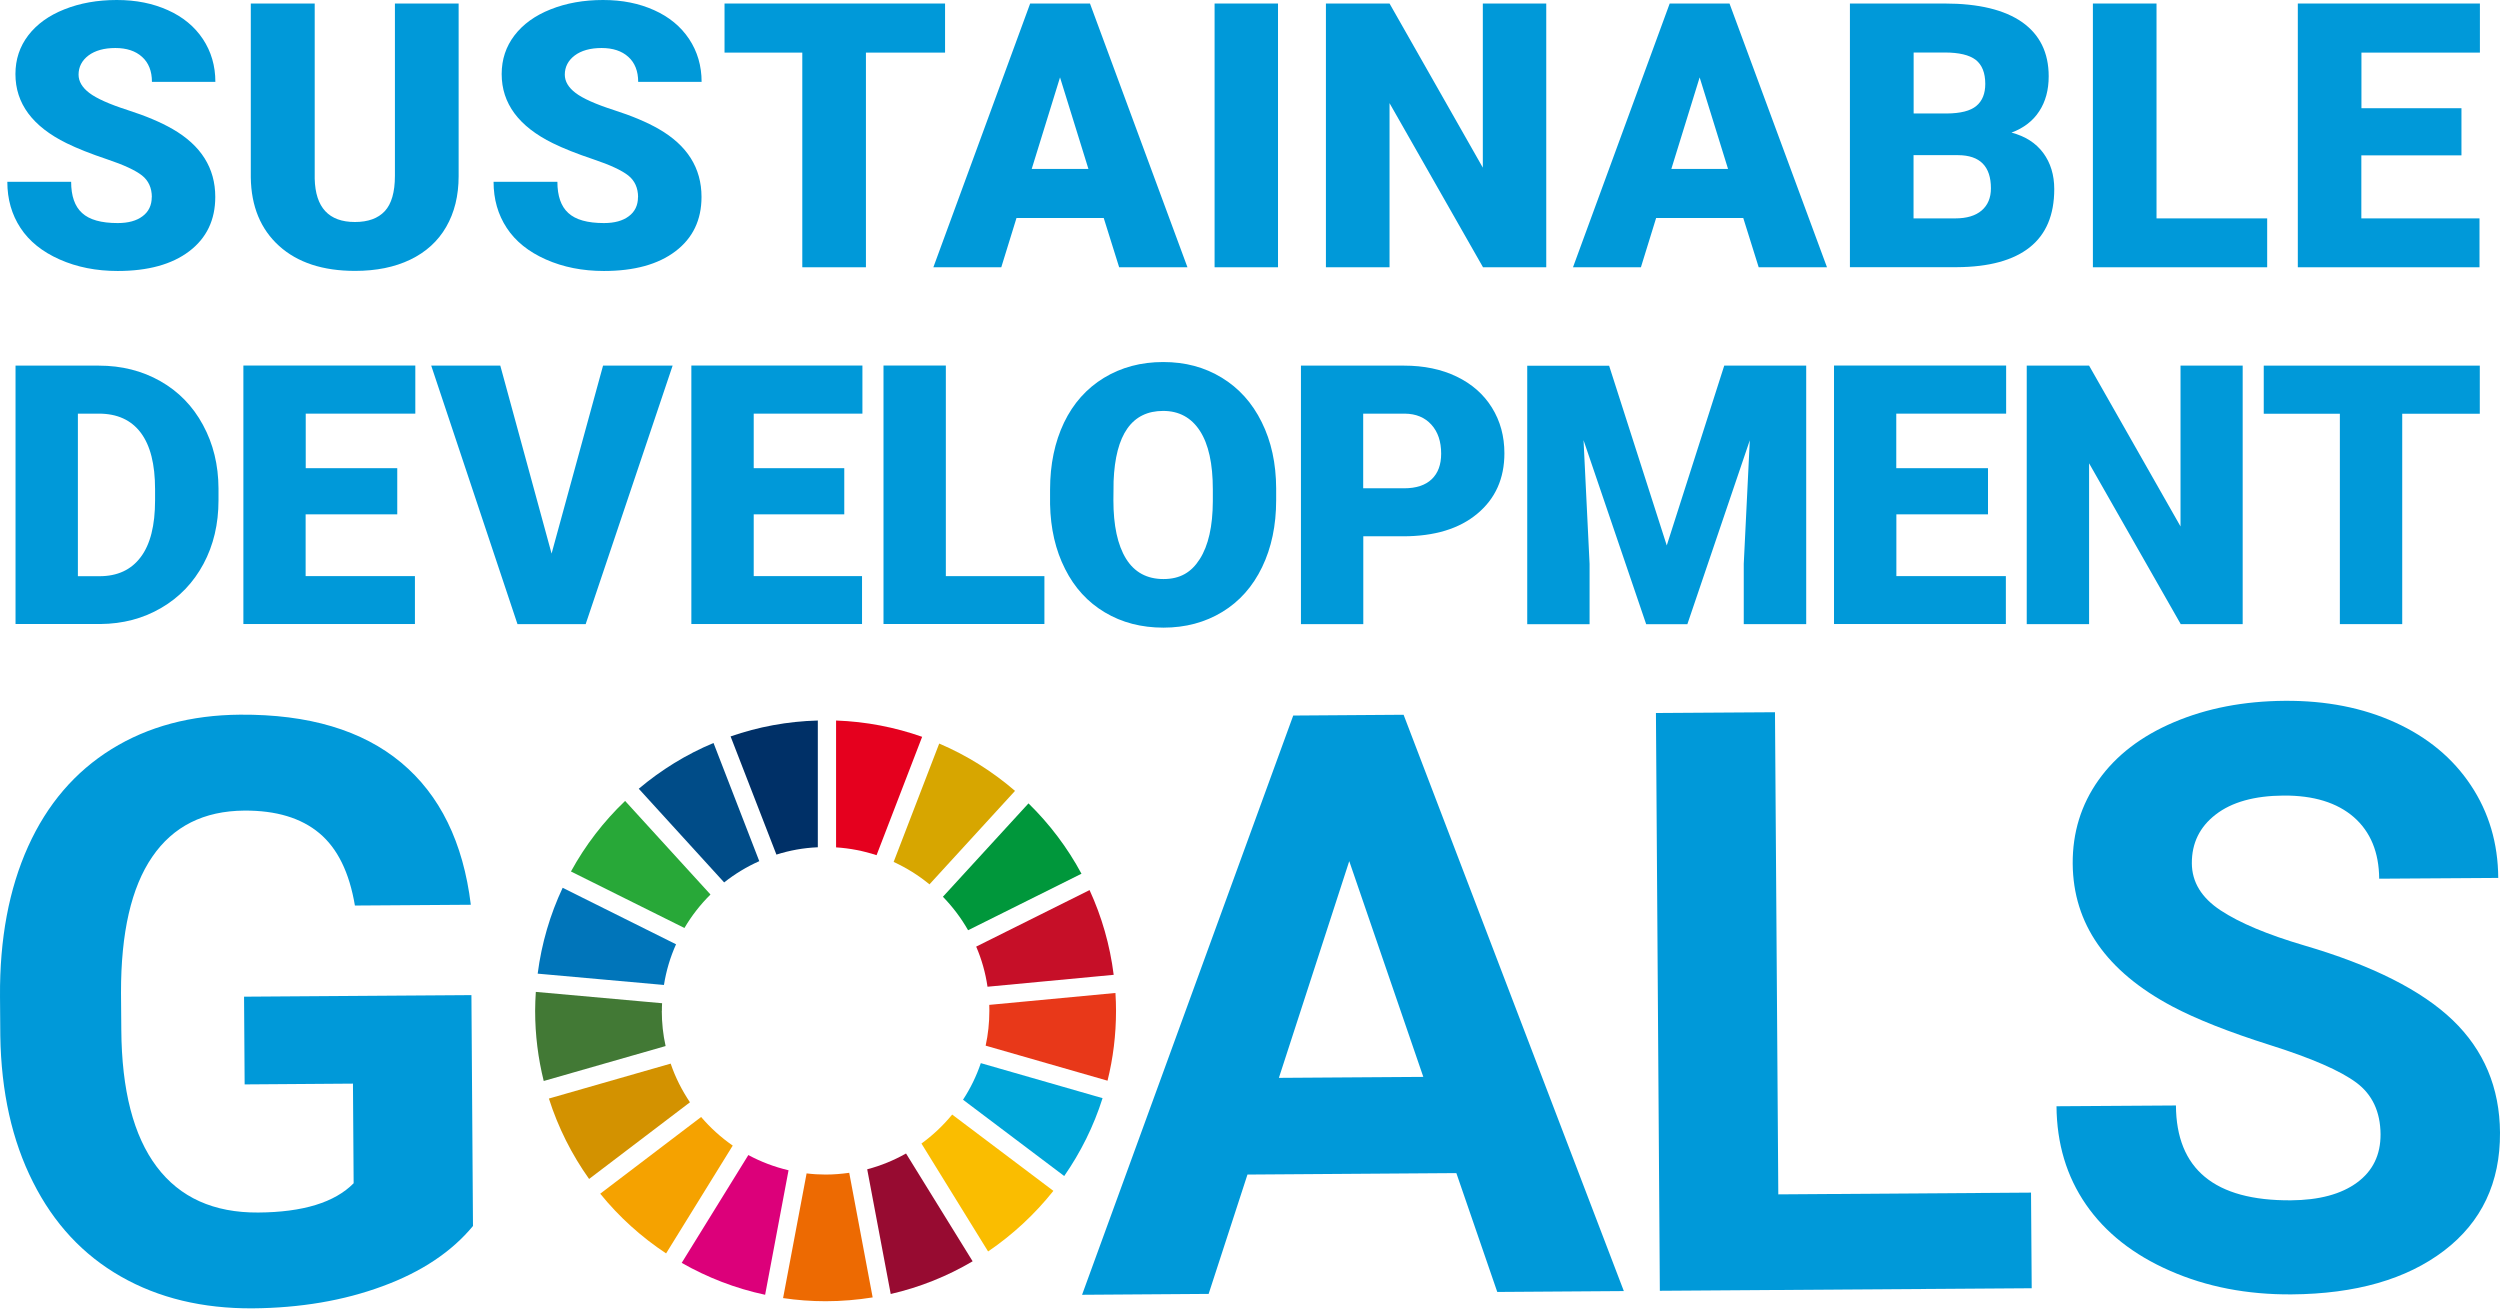 <svg width="278" height="146" viewBox="0 0 278 146" fill="none" xmlns="http://www.w3.org/2000/svg">
<path d="M52.606 136.319C50.241 139.184 46.888 141.43 42.547 143.025C38.207 144.631 33.389 145.445 28.094 145.488C22.538 145.521 17.645 144.349 13.445 141.951C9.235 139.553 5.98 136.048 3.669 131.447C1.336 126.836 0.132 121.421 0.034 115.182L0.001 110.809C-0.042 104.396 1 98.841 3.126 94.131C5.253 89.422 8.346 85.82 12.404 83.302C16.462 80.785 21.226 79.515 26.694 79.472C34.312 79.418 40.28 81.197 44.609 84.8C48.928 88.402 51.51 93.676 52.356 100.609L39.466 100.696C38.847 97.018 37.534 94.338 35.505 92.645C33.476 90.952 30.698 90.117 27.172 90.138C22.669 90.171 19.251 91.885 16.929 95.282C14.596 98.678 13.445 103.724 13.456 110.397L13.489 114.498C13.532 121.237 14.845 126.315 17.428 129.744C20.01 133.173 23.776 134.865 28.713 134.833C33.682 134.8 37.22 133.715 39.325 131.578L39.249 120.499L27.204 120.586L27.139 110.831L52.422 110.657L52.595 136.298L52.606 136.319Z" fill="#0099D9"/>
<path d="M161.928 130.449L138.718 130.611L134.4 143.882L120.326 143.98L143.807 79.569L156.08 79.482L180.57 143.567L166.496 143.665L161.95 130.46L161.928 130.449ZM142.212 119.858L158.272 119.75L150.036 95.759L142.212 119.858Z" fill="#0099D9"/>
<path d="M197.736 132.814L225.85 132.619L225.926 143.253L184.574 143.535L184.14 79.287L197.378 79.2L197.747 132.814H197.736Z" fill="#0099D9"/>
<path d="M264.718 126.13C264.697 123.634 263.807 121.714 262.027 120.39C260.248 119.066 257.068 117.677 252.468 116.223C247.867 114.769 244.221 113.326 241.541 111.905C234.217 108.009 230.538 102.725 230.484 96.052C230.462 92.579 231.417 89.476 233.359 86.742C235.302 84.007 238.09 81.859 241.747 80.307C245.404 78.755 249.505 77.963 254.063 77.931C258.653 77.898 262.743 78.701 266.346 80.34C269.948 81.978 272.748 84.3 274.755 87.317C276.763 90.333 277.783 93.773 277.804 97.625L264.566 97.712C264.545 94.771 263.601 92.492 261.745 90.865C259.879 89.248 257.275 88.445 253.922 88.467C250.688 88.489 248.171 89.194 246.391 90.572C244.601 91.95 243.722 93.762 243.733 95.997C243.744 98.091 244.807 99.828 246.923 101.227C249.039 102.627 252.142 103.929 256.233 105.134C263.785 107.347 269.286 110.125 272.748 113.445C276.209 116.777 277.967 120.943 278 125.946C278.032 131.501 275.96 135.885 271.782 139.075C267.594 142.265 261.94 143.882 254.822 143.936C249.885 143.969 245.371 143.101 241.302 141.31C237.233 139.531 234.119 137.068 231.96 133.943C229.8 130.807 228.715 127.172 228.683 123.016L241.964 122.929C242.007 130.015 246.272 133.53 254.746 133.476C257.893 133.454 260.345 132.792 262.103 131.501C263.861 130.21 264.729 128.42 264.718 126.119V126.13Z" fill="#0099D9"/>
<path d="M76.109 103.192C76.912 101.825 77.889 100.577 79.006 99.47L69.512 89.064C67.125 91.343 65.085 93.991 63.49 96.91L76.109 103.192Z" fill="#28A838"/>
<path d="M99.373 95.846C100.805 96.507 102.151 97.343 103.355 98.341L112.871 87.946C110.365 85.787 107.522 83.996 104.44 82.684L99.373 95.846Z" fill="#D7A600"/>
<path d="M121.172 98.971L108.552 105.264C109.16 106.675 109.583 108.161 109.811 109.724L123.841 108.4C123.429 105.08 122.506 101.911 121.161 98.982" fill="#C60F28"/>
<path d="M107.652 103.442L120.26 97.159C118.698 94.251 116.701 91.615 114.368 89.336L104.852 99.72C105.937 100.838 106.881 102.086 107.652 103.442Z" fill="#00973B"/>
<path d="M73.603 112.404C73.603 112.122 73.603 111.84 73.624 111.558L59.583 110.299C59.54 110.993 59.507 111.699 59.507 112.404C59.507 115.095 59.844 117.71 60.462 120.206L74.015 116.321C73.733 115.062 73.592 113.749 73.592 112.404" fill="#427935"/>
<path d="M105.883 123.938C104.885 125.154 103.735 126.239 102.465 127.161L109.876 139.162C112.622 137.296 115.074 135.017 117.136 132.424L105.894 123.949L105.883 123.938Z" fill="#FABD00"/>
<path d="M110.017 112.404C110.017 113.727 109.876 115.03 109.605 116.277L123.158 120.173C123.776 117.688 124.102 115.084 124.102 112.404C124.102 111.742 124.08 111.08 124.037 110.418L110.006 111.742C110.006 111.959 110.017 112.176 110.017 112.404Z" fill="#E83819"/>
<path d="M77.964 124.21L66.745 132.739C68.828 135.31 71.302 137.546 74.069 139.379L81.48 127.389C80.178 126.489 78.995 125.414 77.964 124.21Z" fill="#F5A200"/>
<path d="M73.831 109.529C74.08 107.945 74.536 106.426 75.176 105.004L62.567 98.722C61.178 101.684 60.224 104.896 59.79 108.27L73.841 109.529H73.831Z" fill="#0075BA"/>
<path d="M108.152 140.247L100.751 128.268C99.406 129.027 97.963 129.624 96.433 130.025L99.048 143.893C102.292 143.144 105.363 141.907 108.152 140.258" fill="#970B31"/>
<path d="M109.063 118.231C108.575 119.674 107.913 121.03 107.088 122.289L118.341 130.774C120.164 128.148 121.618 125.24 122.605 122.115L109.063 118.22V118.231Z" fill="#00A6D9"/>
<path d="M94.436 130.416C93.579 130.535 92.7 130.611 91.81 130.611C91.094 130.611 90.389 130.568 89.694 130.481L87.079 144.348C88.62 144.576 90.204 144.696 91.81 144.696C93.59 144.696 95.337 144.544 97.04 144.273L94.436 130.427V130.416Z" fill="#ED6A02"/>
<path d="M92.971 94.228C94.534 94.326 96.042 94.63 97.474 95.096L102.542 81.934C99.525 80.871 96.313 80.241 92.971 80.122V94.217V94.228Z" fill="#E5001E"/>
<path d="M87.686 130.134C86.113 129.765 84.605 129.19 83.216 128.441L75.805 140.432C78.659 142.059 81.773 143.274 85.082 143.98L87.686 130.134Z" fill="#DC007A"/>
<path d="M86.342 95.031C87.806 94.564 89.347 94.282 90.942 94.217V80.122C87.557 80.209 84.302 80.827 81.242 81.891L86.342 95.042V95.031Z" fill="#003067"/>
<path d="M76.727 122.582C75.838 121.258 75.1 119.815 74.579 118.274L61.037 122.159C62.068 125.393 63.587 128.398 65.508 131.1L76.727 122.571V122.582Z" fill="#D39200"/>
<path d="M80.525 98.125C81.719 97.181 83.021 96.389 84.431 95.76L79.343 82.619C76.304 83.889 73.516 85.614 71.031 87.708L80.525 98.125Z" fill="#004C88"/>
<path d="M16.885 21.93C16.885 20.899 16.516 20.085 15.789 19.51C15.051 18.935 13.771 18.338 11.926 17.719C10.082 17.101 8.584 16.504 7.412 15.929C3.614 14.063 1.716 11.502 1.716 8.236C1.716 6.608 2.193 5.176 3.137 3.939C4.081 2.702 5.427 1.725 7.152 1.042C8.888 0.347 10.83 0 12.99 0C15.149 0 16.994 0.38 18.665 1.128C20.336 1.877 21.638 2.951 22.56 4.34C23.482 5.729 23.949 7.324 23.949 9.104H16.896C16.896 7.91 16.527 6.977 15.8 6.326C15.073 5.664 14.075 5.339 12.827 5.339C11.579 5.339 10.57 5.621 9.832 6.174C9.105 6.728 8.736 7.444 8.736 8.301C8.736 9.05 9.138 9.733 9.94 10.341C10.743 10.948 12.165 11.589 14.194 12.24C16.223 12.891 17.883 13.596 19.185 14.345C22.354 16.168 23.938 18.685 23.938 21.897C23.938 24.458 22.972 26.476 21.041 27.941C19.109 29.406 16.451 30.133 13.087 30.133C10.711 30.133 8.562 29.71 6.631 28.852C4.7 27.995 3.256 26.834 2.28 25.348C1.303 23.861 0.815 22.157 0.815 20.215H7.911C7.911 21.788 8.313 22.95 9.127 23.687C9.94 24.436 11.253 24.805 13.087 24.805C14.259 24.805 15.181 24.555 15.854 24.045C16.527 23.546 16.874 22.83 16.874 21.919L16.885 21.93Z" fill="#0099D9"/>
<path d="M51 0.392V19.587C51 21.768 50.534 23.645 49.611 25.24C48.689 26.835 47.355 28.04 45.618 28.875C43.882 29.71 41.842 30.123 39.477 30.123C35.907 30.123 33.086 29.201 31.035 27.345C28.984 25.49 27.932 22.951 27.888 19.728V0.392H34.995V19.869C35.071 23.081 36.569 24.687 39.466 24.687C40.931 24.687 42.038 24.285 42.786 23.482C43.535 22.679 43.915 21.366 43.915 19.554V0.392H50.99H51Z" fill="#0099D9"/>
<path d="M70.955 21.93C70.955 20.899 70.586 20.085 69.859 19.51C69.121 18.935 67.841 18.338 65.996 17.719C64.152 17.101 62.654 16.504 61.483 15.929C57.685 14.063 55.786 11.502 55.786 8.236C55.786 6.608 56.263 5.176 57.207 3.939C58.151 2.702 59.497 1.725 61.222 1.042C62.958 0.347 64.901 0 67.06 0C69.219 0 71.064 0.38 72.735 1.128C74.406 1.877 75.708 2.951 76.63 4.34C77.553 5.729 78.019 7.324 78.019 9.104H70.966C70.966 7.91 70.597 6.977 69.87 6.326C69.143 5.664 68.145 5.339 66.897 5.339C65.649 5.339 64.64 5.621 63.902 6.174C63.175 6.728 62.806 7.444 62.806 8.301C62.806 9.05 63.208 9.733 64.011 10.341C64.814 10.948 66.235 11.589 68.264 12.24C70.293 12.891 71.954 13.596 73.256 14.345C76.424 16.168 78.008 18.685 78.008 21.897C78.008 24.458 77.043 26.476 75.111 27.941C73.18 29.406 70.521 30.133 67.157 30.133C64.781 30.133 62.633 29.71 60.701 28.852C58.77 27.995 57.327 26.834 56.35 25.348C55.373 23.861 54.885 22.157 54.885 20.215H61.982C61.982 21.788 62.383 22.95 63.197 23.687C64.011 24.436 65.324 24.805 67.157 24.805C68.329 24.805 69.252 24.555 69.924 24.045C70.597 23.546 70.945 22.83 70.945 21.919L70.955 21.93Z" fill="#0099D9"/>
<path d="M105.091 5.85H96.291V29.721H89.216V5.85H80.568V0.392H105.091V5.85Z" fill="#0099D9"/>
<path d="M122.724 24.242H113.034L111.342 29.721H103.79L114.554 0.392H121.205L132.045 29.721H124.45L122.735 24.242H122.724ZM114.727 18.784H121.032L117.874 8.606L114.727 18.784Z" fill="#0099D9"/>
<path d="M142.115 29.721H135.062V0.392H142.115V29.721Z" fill="#0099D9"/>
<path d="M171.943 29.721H164.912L154.517 11.47V29.721H147.442V0.392H154.517L164.89 18.643V0.392H171.943V29.721Z" fill="#0099D9"/>
<path d="M193.851 24.242H184.161L182.469 29.721H174.917L185.67 0.392H192.321L203.161 29.721H195.566L193.851 24.242ZM185.854 18.784H192.158L189.001 8.606L185.854 18.784Z" fill="#0099D9"/>
<path d="M205.711 29.721V0.392H216.248C220.024 0.392 222.888 1.086 224.863 2.464C226.827 3.853 227.815 5.86 227.815 8.486C227.815 10.005 227.467 11.297 226.762 12.371C226.068 13.445 225.037 14.237 223.68 14.747C225.21 15.149 226.382 15.897 227.207 17.004C228.021 18.111 228.433 19.446 228.433 21.03C228.433 23.905 227.522 26.065 225.699 27.508C223.876 28.951 221.185 29.689 217.615 29.71H205.711V29.721ZM212.786 12.62H216.475C218.016 12.61 219.123 12.328 219.774 11.774C220.436 11.221 220.762 10.407 220.762 9.333C220.762 8.096 220.403 7.206 219.698 6.653C218.982 6.11 217.843 5.839 216.258 5.839H212.797V12.631L212.786 12.62ZM212.786 17.254V24.285H217.419C218.7 24.285 219.676 23.992 220.36 23.406C221.044 22.82 221.391 21.996 221.391 20.943C221.391 18.502 220.176 17.265 217.745 17.254H212.786Z" fill="#0099D9"/>
<path d="M239.805 24.285H252.11V29.721H232.73V0.392H239.805V24.285Z" fill="#0099D9"/>
<path d="M273.703 17.276H262.581V24.285H275.721V29.721H255.517V0.392H275.765V5.85H262.592V12.034H273.714V17.276H273.703Z" fill="#0099D9"/>
<path d="M1.727 69.402V40.658H10.983C13.522 40.658 15.801 41.233 17.83 42.383C19.859 43.534 21.443 45.161 22.572 47.255C23.711 49.35 24.286 51.704 24.297 54.309V55.632C24.297 58.269 23.743 60.624 22.626 62.707C21.508 64.79 19.946 66.429 17.927 67.601C15.909 68.784 13.652 69.37 11.167 69.391H1.727V69.402ZM8.661 46.008V64.074H11.07C13.055 64.074 14.585 63.369 15.649 61.947C16.712 60.537 17.244 58.432 17.244 55.643V54.395C17.244 51.617 16.712 49.523 15.649 48.113C14.585 46.702 13.034 45.997 10.994 45.997H8.661V46.008Z" fill="#0099D9"/>
<path d="M44.164 57.195H33.986V64.064H46.139V69.391H27.064V40.648H46.183V45.997H33.997V52.062H44.175V57.195H44.164Z" fill="#0099D9"/>
<path d="M61.33 61.579L67.059 40.658H74.796L65.127 69.402H57.543L47.951 40.658H55.633L61.341 61.579H61.33Z" fill="#0099D9"/>
<path d="M93.883 57.195H83.813V64.064H95.858V69.391H76.879V40.648H95.901V45.997H83.813V52.062H93.883V57.195Z" fill="#0099D9"/>
<path d="M105.167 64.064H116.138V69.391H98.245V40.648H105.178V64.053L105.167 64.064Z" fill="#0099D9"/>
<path d="M141.909 55.623C141.909 58.422 141.388 60.907 140.346 63.066C139.305 65.226 137.829 66.886 135.919 68.047C134.01 69.208 131.829 69.794 129.376 69.794C126.924 69.794 124.754 69.23 122.866 68.101C120.967 66.972 119.491 65.367 118.439 63.272C117.375 61.178 116.822 58.78 116.768 56.068V54.451C116.768 51.64 117.288 49.156 118.319 46.996C119.35 44.848 120.837 43.188 122.757 42.016C124.689 40.844 126.881 40.258 129.344 40.258C131.807 40.258 133.944 40.833 135.854 41.994C137.764 43.155 139.25 44.804 140.303 46.942C141.366 49.08 141.898 51.532 141.909 54.299V55.623ZM134.867 54.418C134.867 51.564 134.389 49.394 133.434 47.919C132.48 46.443 131.112 45.694 129.344 45.694C125.871 45.694 124.038 48.298 123.831 53.507L123.81 55.623C123.81 58.444 124.276 60.603 125.21 62.122C126.143 63.63 127.532 64.39 129.376 64.39C131.221 64.39 132.48 63.652 133.424 62.155C134.368 60.668 134.856 58.531 134.867 55.742V54.418Z" fill="#0099D9"/>
<path d="M151.598 59.647V69.402H144.665V40.658H156.134C158.337 40.658 160.279 41.06 161.972 41.873C163.664 42.687 164.977 43.837 165.9 45.324C166.833 46.822 167.289 48.514 167.289 50.402C167.289 53.202 166.29 55.448 164.283 57.119C162.275 58.801 159.519 59.636 156.025 59.636H151.609L151.598 59.647ZM151.598 54.298H156.134C157.479 54.298 158.499 53.961 159.205 53.289C159.91 52.616 160.257 51.672 160.257 50.446C160.257 49.1 159.899 48.026 159.172 47.223C158.445 46.42 157.458 46.008 156.21 45.997H151.587V54.287L151.598 54.298Z" fill="#0099D9"/>
<path d="M178.931 40.658L185.344 60.656L191.735 40.658H200.85V69.402H193.906V62.696L194.578 48.959L187.634 69.413H183.055L176.089 48.948L176.761 62.707V69.413H169.828V40.669H178.931V40.658Z" fill="#0099D9"/>
<path d="M221.076 57.195H210.876V64.064H223.051V69.391H203.942V40.648H223.083V45.997H210.865V52.062H221.065V57.195H221.076Z" fill="#0099D9"/>
<path d="M249.386 69.402H242.496L232.307 51.52V69.402H225.373V40.658H232.307L242.474 58.54V40.658H249.386V69.402Z" fill="#0099D9"/>
<path d="M275.753 46.008H267.127V69.402H260.193V46.008H251.729V40.658H275.753V46.008Z" fill="#0099D9"/>
</svg>
